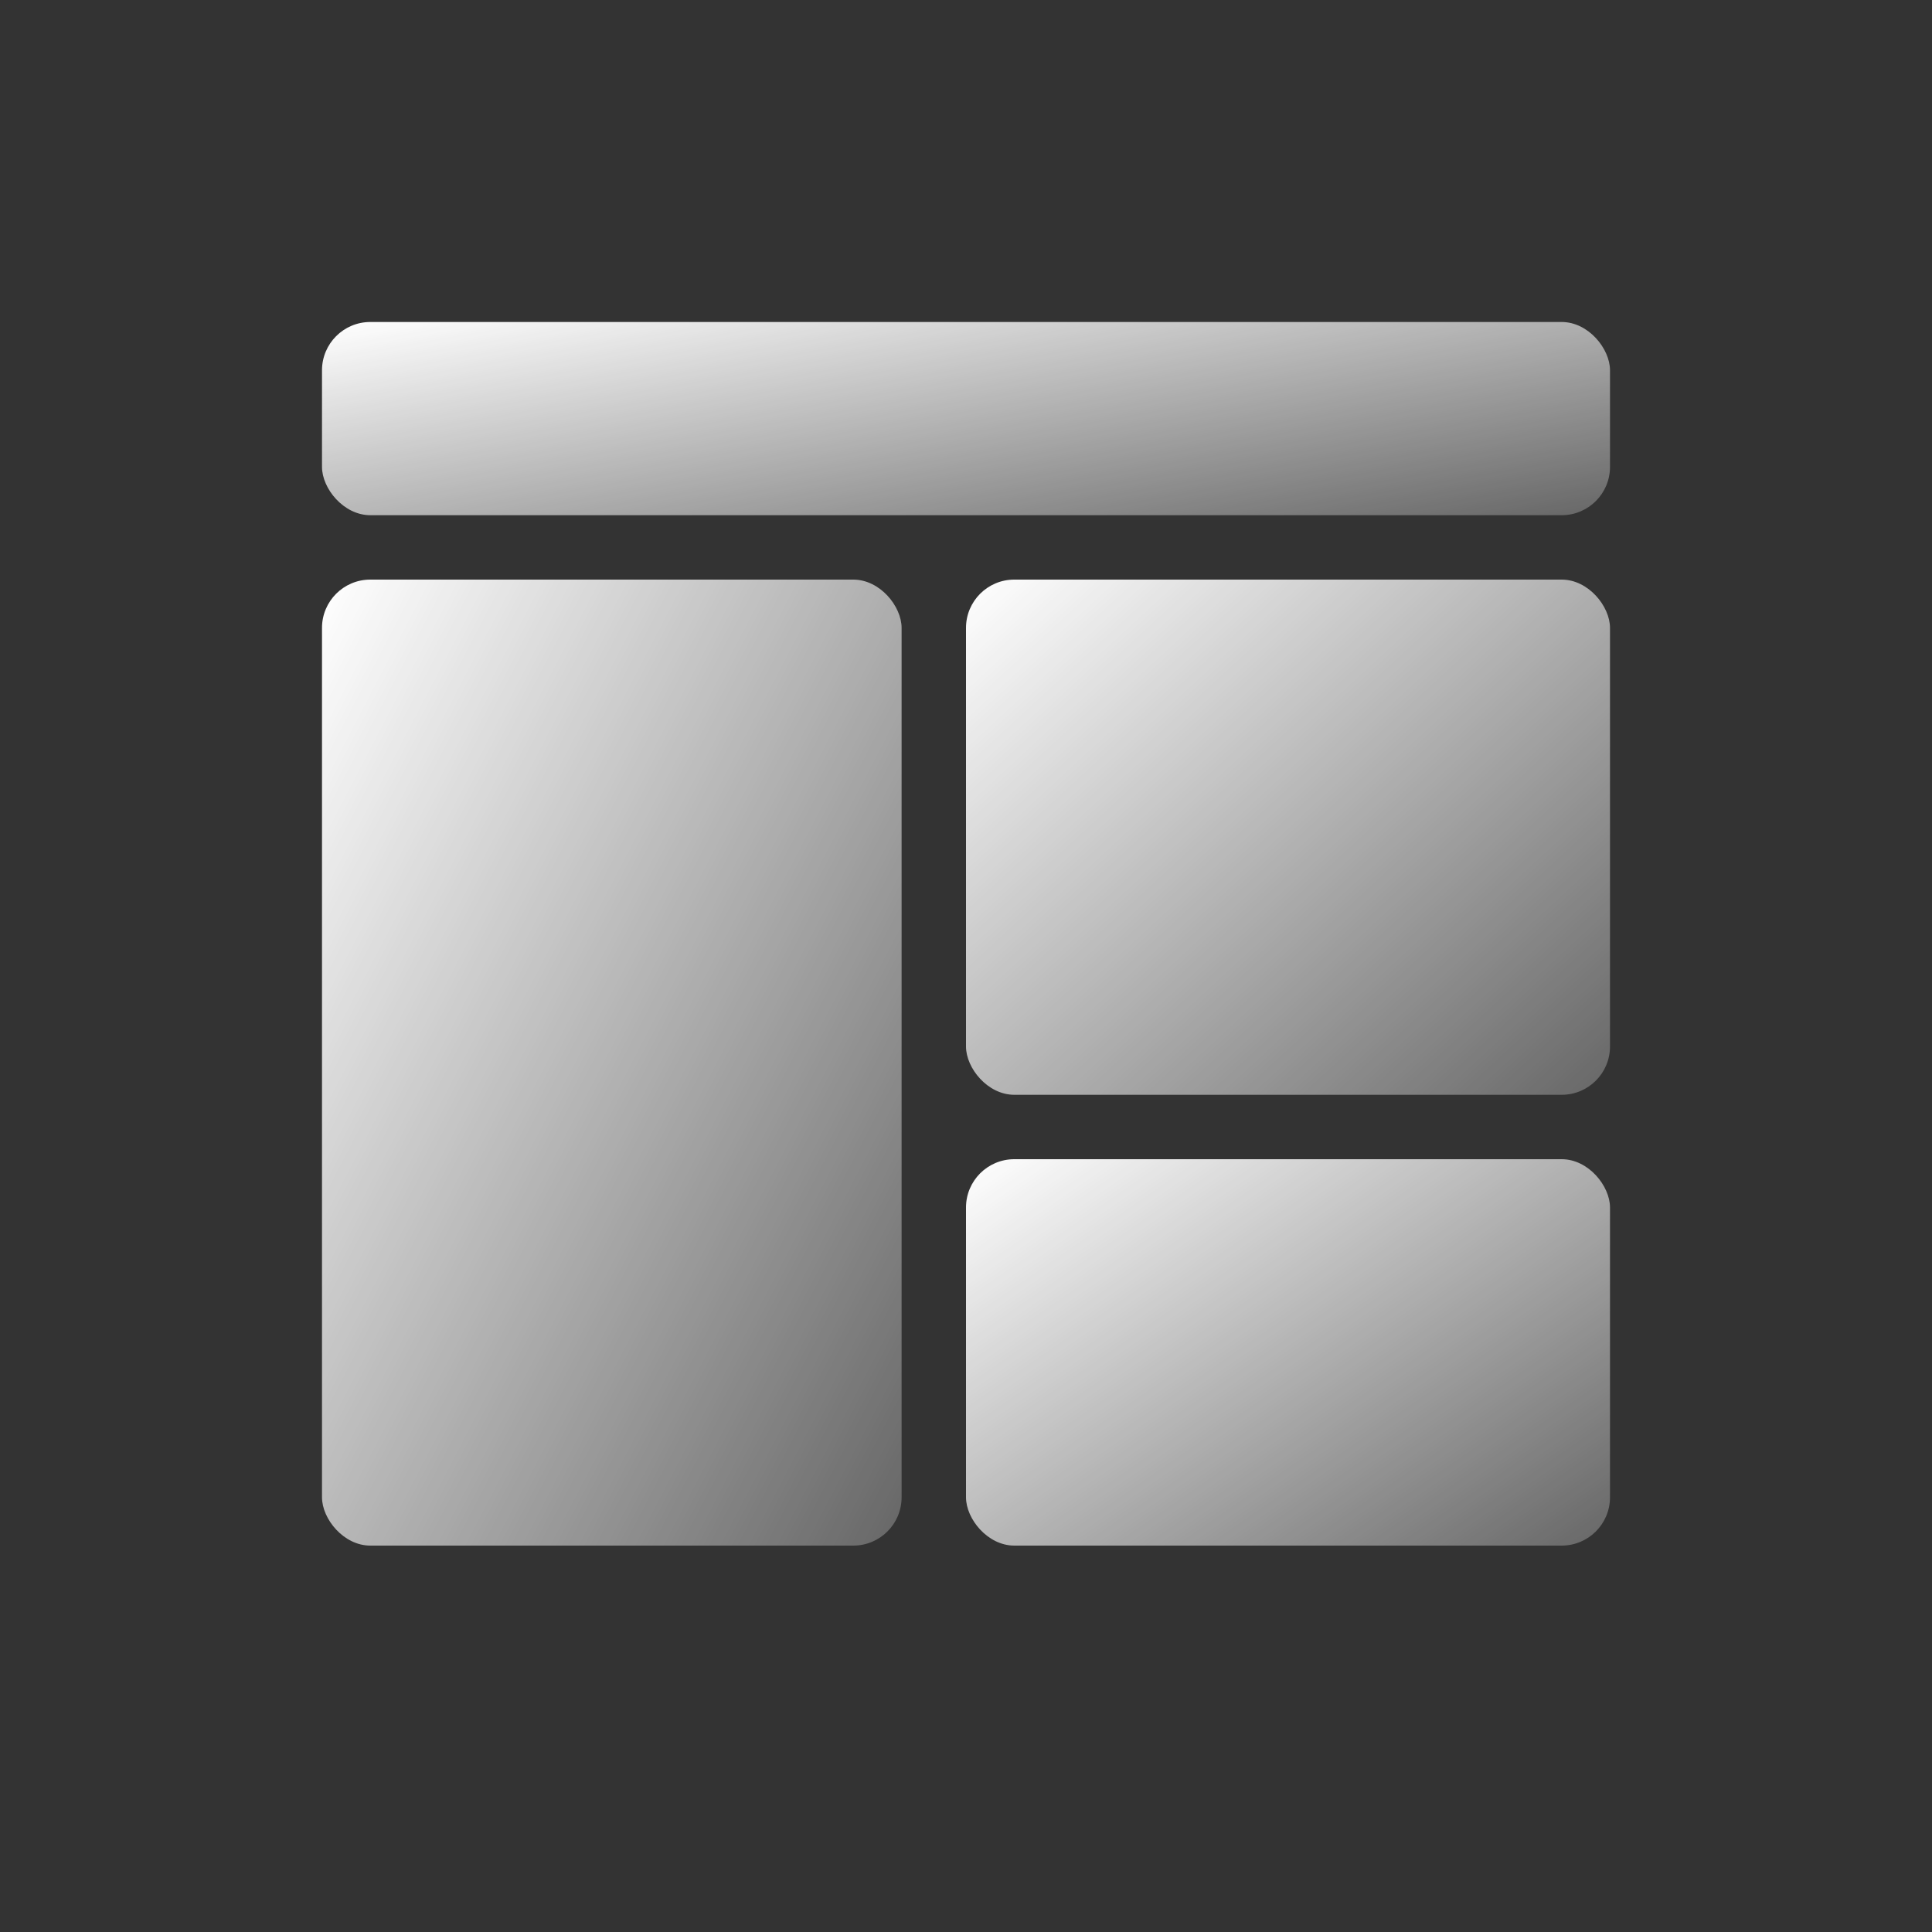 <svg width="120" height="120" viewBox="0 0 120 120" fill="none" xmlns="http://www.w3.org/2000/svg">
<rect x="0" y="0" width="120" height="120" fill="#333333" stroke="none"/>
<rect x="20" y="20" width="80" height="12" rx="3" fill="url(#paint0_linear_15_765)"/>
<rect x="20" y="36" width="36" height="60" rx="3" fill="url(#paint1_linear_15_765)"/>
<rect x="60" y="36" width="40" height="32" rx="3" fill="url(#paint2_linear_15_765)"/>
<rect x="60" y="72" width="40" height="24" rx="3" fill="url(#paint3_linear_15_765)"/>
<defs>
<linearGradient id="paint0_linear_15_765" x1="20" y1="20.079" x2="24.334" y2="45.171" gradientUnits="userSpaceOnUse">
<stop stop-color="white"/>
<stop offset="1" stop-color="white" stop-opacity="0.25"/>
</linearGradient>
<linearGradient id="paint1_linear_15_765" x1="20" y1="36.395" x2="72.946" y2="63.982" gradientUnits="userSpaceOnUse">
<stop stop-color="white"/>
<stop offset="1" stop-color="white" stop-opacity="0.25"/>
</linearGradient>
<linearGradient id="paint2_linear_15_765" x1="60" y1="36.211" x2="94.339" y2="73.485" gradientUnits="userSpaceOnUse">
<stop stop-color="white"/>
<stop offset="1" stop-color="white" stop-opacity="0.25"/>
</linearGradient>
<linearGradient id="paint3_linear_15_765" x1="60" y1="72.158" x2="84.17" y2="107.14" gradientUnits="userSpaceOnUse">
<stop stop-color="white"/>
<stop offset="1" stop-color="white" stop-opacity="0.25"/>
</linearGradient>
</defs>
</svg>
